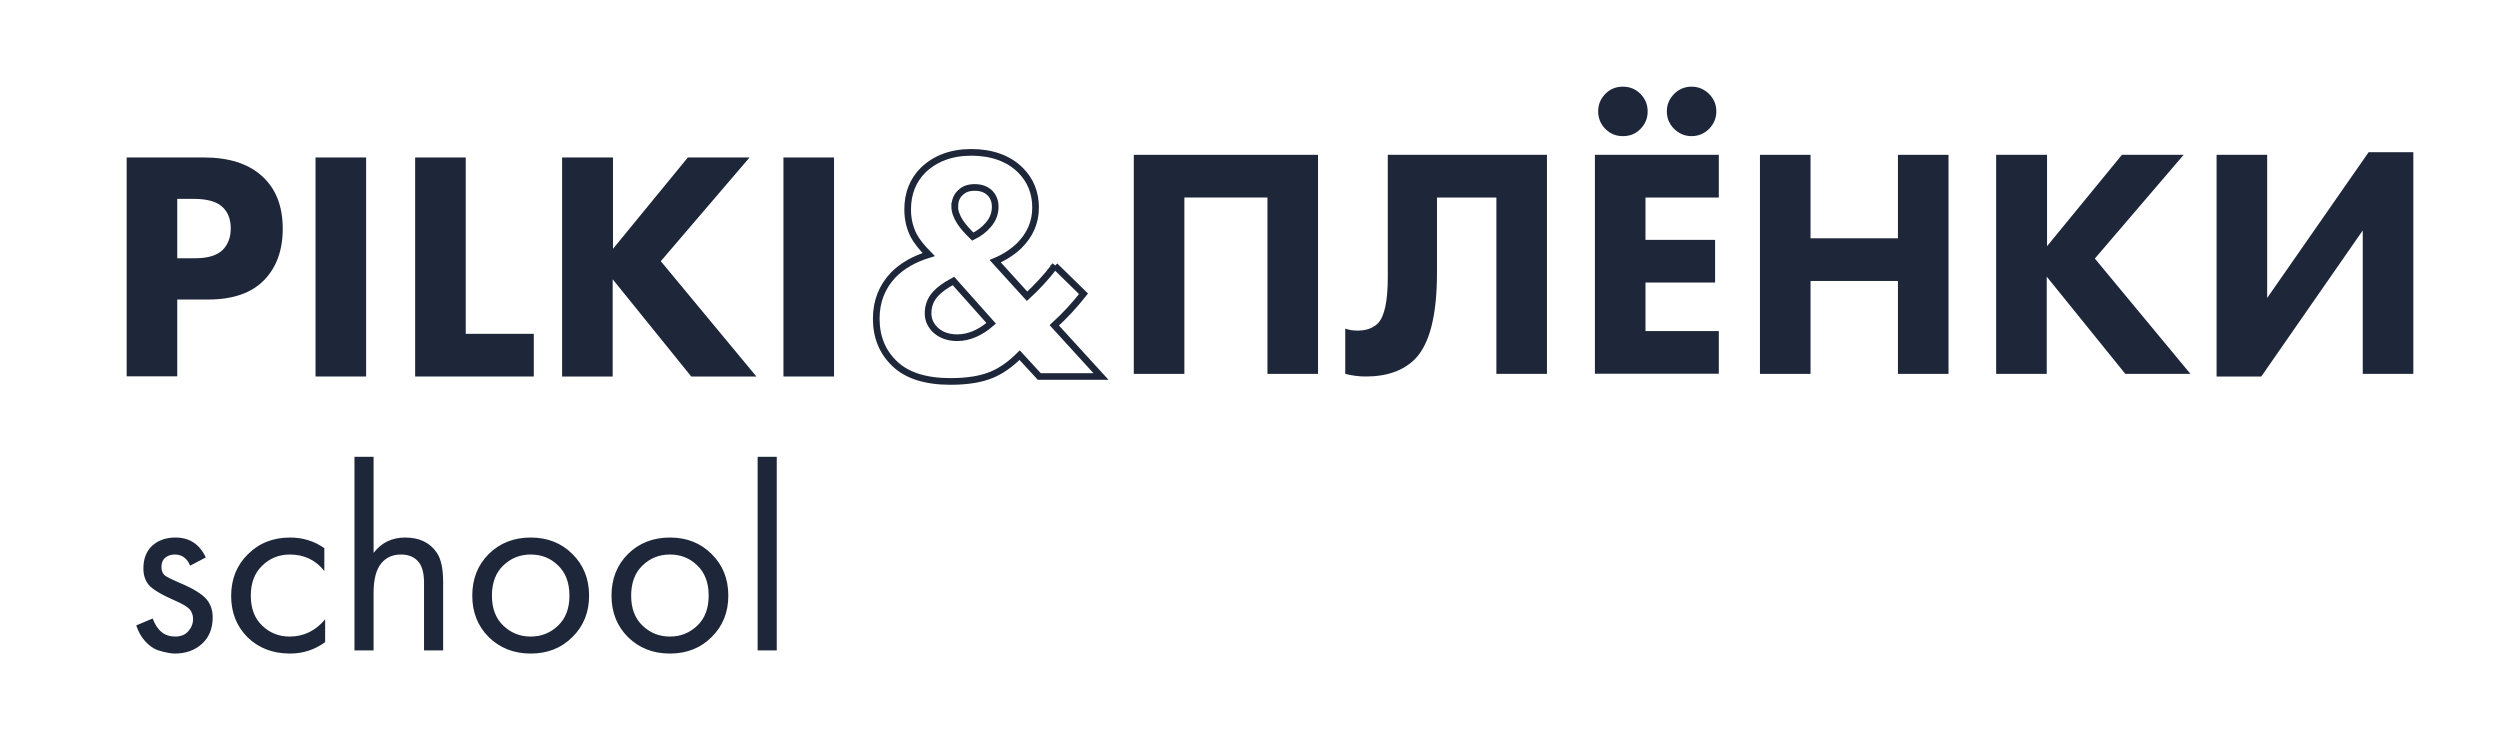 <?xml version="1.0" encoding="UTF-8"?> <svg xmlns="http://www.w3.org/2000/svg" width="375" height="113" viewBox="0 0 375 113" fill="none"><rect width="375" height="113" fill="white"></rect><path d="M19 23.619H30.578C34.29 23.619 37.167 24.524 39.209 26.332C41.344 28.21 42.411 30.854 42.411 34.309C42.411 37.531 41.483 40.105 39.604 42.03C37.701 43.977 34.894 44.928 31.228 44.928H26.587V56.452H19V23.619ZM26.587 29.834V38.737H29.302C31.181 38.737 32.527 38.32 33.385 37.508C34.197 36.697 34.615 35.607 34.615 34.262C34.615 32.917 34.197 31.804 33.385 31.062C32.527 30.251 31.112 29.834 29.139 29.834H26.587Z" fill="#1E2639"></path><path d="M47.33 23.619H54.917V56.475H47.33V23.619Z" fill="#1E2639"></path><path d="M62.273 23.619H69.86V50.075H80.069V56.475H62.273V23.619Z" fill="#1E2639"></path><path d="M91.948 23.619V37.323L103.178 23.619H112.436L99.118 39.178L113.457 56.475H103.688L91.902 41.891V56.475H84.314V23.619H91.902H91.948Z" fill="#1E2639"></path><path d="M117.517 23.619H125.104V56.475H117.517V23.619Z" fill="#1E2639"></path><path d="M158.237 39.873L162.53 44.07C161.137 45.832 159.676 47.409 158.144 48.8L165.151 56.475H155.894L152.947 53.275C151.578 54.643 150.163 55.64 148.747 56.22C147.193 56.869 145.151 57.217 142.576 57.217C138.863 57.217 136.079 56.336 134.246 54.597C132.367 52.835 131.438 50.562 131.438 47.803C131.438 45.206 132.297 43.027 133.991 41.241C135.336 39.873 137.123 38.853 139.304 38.181C138.26 37.137 137.494 36.163 137.03 35.282C136.45 34.123 136.149 32.848 136.149 31.433C136.149 29.045 136.914 27.074 138.469 25.521C140.302 23.759 142.715 22.854 145.708 22.854C148.701 22.854 151.276 23.735 153.063 25.521C154.571 27.028 155.337 28.906 155.337 31.132C155.337 33.358 154.502 35.259 152.831 36.905C151.81 37.856 150.627 38.621 149.281 39.178L154.061 44.441C155.499 43.119 156.915 41.612 158.26 39.85L158.237 39.873ZM148.678 48.499L143.016 42.146C141.81 42.795 140.905 43.444 140.348 44.07C139.582 44.882 139.211 45.879 139.211 47.015C139.211 47.989 139.606 48.846 140.395 49.565C141.207 50.284 142.274 50.655 143.596 50.655C145.313 50.655 147.007 49.936 148.678 48.499ZM143.202 30.923C143.202 31.688 143.48 32.477 144.037 33.335C144.455 33.961 145.081 34.679 145.917 35.491C146.868 35.027 147.634 34.448 148.237 33.729C148.933 32.941 149.281 32.036 149.281 31.016C149.281 30.158 149.003 29.462 148.446 28.906C147.866 28.373 147.123 28.118 146.218 28.118C145.313 28.118 144.664 28.349 144.153 28.813C143.527 29.347 143.225 30.042 143.225 30.923H143.202Z" stroke="#1E2639" stroke-miterlimit="10"></path><path d="M170.047 23.225H197.704V56.081H190.117V29.625H177.657V56.081H170.07V23.225H170.047Z" fill="#1E2639"></path><path d="M208.145 23.225H232.044V56.081H224.457V29.625H215.547V40.894C215.547 47.293 214.456 51.606 212.252 53.855C210.512 55.594 208.052 56.475 204.851 56.475C203.806 56.475 202.786 56.336 201.788 56.081V49.287C202.321 49.496 202.925 49.589 203.667 49.589C204.943 49.589 205.941 49.218 206.684 48.499C207.658 47.502 208.168 45.206 208.168 41.612V23.248L208.145 23.225Z" fill="#1E2639"></path><path d="M257.822 23.225V29.625H246.824V35.978H257.265V42.377H246.824V49.658H257.822V56.057H239.237V23.225H257.822ZM240.791 19.33C240.095 18.611 239.724 17.73 239.724 16.71C239.724 15.69 240.072 14.832 240.791 14.09C241.487 13.371 242.369 13 243.436 13C244.504 13 245.362 13.371 246.081 14.09C246.777 14.809 247.149 15.69 247.149 16.71C247.149 17.73 246.801 18.588 246.081 19.33C245.362 20.072 244.504 20.42 243.436 20.42C242.369 20.42 241.51 20.049 240.791 19.33ZM251.116 19.33C250.397 18.611 250.026 17.73 250.026 16.71C250.026 15.69 250.397 14.832 251.116 14.09C251.835 13.371 252.717 13 253.738 13C254.759 13 255.617 13.371 256.36 14.09C257.079 14.809 257.45 15.69 257.45 16.71C257.45 17.73 257.079 18.588 256.36 19.33C255.641 20.049 254.759 20.42 253.738 20.42C252.717 20.42 251.859 20.049 251.116 19.33Z" fill="#1E2639"></path><path d="M271.581 23.225V35.746H284.69V23.225H292.277V56.081H284.69V42.146H271.581V56.081H263.993V23.225H271.581Z" fill="#1E2639"></path><path d="M307.057 23.225V36.929L318.287 23.225H327.545L314.226 38.783L328.565 56.081H318.797L307.01 41.496V56.081H299.423V23.225H307.01H307.057Z" fill="#1E2639"></path><path d="M332.487 23.225H340.074V44.696L355.294 22.831H362V56.081H354.413V34.564L339.192 56.475H332.487V23.225Z" fill="#1E2639"></path><path d="M30.867 83.617L28.518 84.851C28.067 83.736 27.297 83.178 26.208 83.178C25.651 83.178 25.173 83.338 24.774 83.656C24.403 83.975 24.217 84.44 24.217 85.05C24.217 85.608 24.39 86.033 24.735 86.325C25.106 86.59 25.823 86.948 26.885 87.4C28.983 88.276 30.363 89.126 31.027 89.949C31.611 90.665 31.903 91.555 31.903 92.617C31.903 94.289 31.359 95.617 30.27 96.599C29.208 97.555 27.854 98.033 26.208 98.033C25.89 98.033 25.544 97.993 25.173 97.913C24.801 97.86 24.283 97.728 23.62 97.515C22.982 97.276 22.372 96.838 21.788 96.201C21.204 95.564 20.752 94.767 20.434 93.811L22.903 92.776C23.567 94.582 24.682 95.484 26.248 95.484C27.124 95.484 27.788 95.219 28.239 94.688C28.717 94.157 28.956 93.546 28.956 92.856C28.956 92.484 28.89 92.165 28.757 91.9C28.651 91.608 28.452 91.356 28.16 91.143C27.894 90.931 27.628 90.758 27.363 90.626C27.124 90.493 26.766 90.32 26.288 90.108C24.164 89.179 22.823 88.369 22.266 87.679C21.761 87.041 21.509 86.232 21.509 85.249C21.509 83.816 21.947 82.687 22.823 81.864C23.726 81.041 24.894 80.63 26.328 80.63C28.425 80.63 29.938 81.625 30.867 83.617ZM48.651 82.223V85.648C47.35 84.002 45.625 83.178 43.474 83.178C41.855 83.178 40.474 83.736 39.333 84.851C38.191 85.94 37.62 87.44 37.62 89.351C37.62 91.263 38.191 92.763 39.333 93.851C40.474 94.94 41.842 95.484 43.434 95.484C45.558 95.484 47.337 94.621 48.771 92.896V96.32C47.205 97.462 45.452 98.033 43.514 98.033C40.939 98.033 38.815 97.223 37.142 95.604C35.496 93.958 34.673 91.887 34.673 89.391C34.673 86.869 35.51 84.785 37.182 83.139C38.855 81.466 40.965 80.63 43.514 80.63C45.426 80.63 47.138 81.161 48.651 82.223ZM53.17 97.555V68.523H56.038V82.94C57.206 81.4 58.786 80.63 60.777 80.63C62.901 80.63 64.481 81.386 65.516 82.9C66.153 83.829 66.472 85.302 66.472 87.32V97.555H63.604V87.4C63.604 86.046 63.352 85.037 62.848 84.373C62.237 83.577 61.334 83.178 60.14 83.178C58.919 83.178 57.949 83.603 57.233 84.453C56.436 85.382 56.038 86.869 56.038 88.913V97.555H53.17ZM85.855 95.564C84.209 97.21 82.125 98.033 79.603 98.033C77.081 98.033 74.983 97.21 73.311 95.564C71.665 93.918 70.841 91.847 70.841 89.351C70.841 86.829 71.665 84.745 73.311 83.099C74.983 81.453 77.081 80.63 79.603 80.63C82.125 80.63 84.209 81.453 85.855 83.099C87.528 84.745 88.364 86.829 88.364 89.351C88.364 91.847 87.528 93.918 85.855 95.564ZM83.705 84.811C82.59 83.723 81.222 83.178 79.603 83.178C77.983 83.178 76.603 83.736 75.461 84.851C74.346 85.94 73.788 87.44 73.788 89.351C73.788 91.263 74.359 92.763 75.501 93.851C76.642 94.94 78.01 95.484 79.603 95.484C81.196 95.484 82.563 94.94 83.705 93.851C84.846 92.763 85.417 91.263 85.417 89.351C85.417 87.413 84.846 85.9 83.705 84.811ZM106.739 95.564C105.093 97.21 103.009 98.033 100.487 98.033C97.965 98.033 95.867 97.21 94.195 95.564C92.549 93.918 91.726 91.847 91.726 89.351C91.726 86.829 92.549 84.745 94.195 83.099C95.867 81.453 97.965 80.63 100.487 80.63C103.009 80.63 105.093 81.453 106.739 83.099C108.412 84.745 109.248 86.829 109.248 89.351C109.248 91.847 108.412 93.918 106.739 95.564ZM104.589 84.811C103.474 83.723 102.107 83.178 100.487 83.178C98.868 83.178 97.487 83.736 96.345 84.851C95.23 85.94 94.673 87.44 94.673 89.351C94.673 91.263 95.243 92.763 96.385 93.851C97.527 94.94 98.894 95.484 100.487 95.484C102.08 95.484 103.447 94.94 104.589 93.851C105.73 92.763 106.301 91.263 106.301 89.351C106.301 87.413 105.73 85.9 104.589 84.811ZM113.645 68.523H116.513V97.555H113.645V68.523Z" fill="#1E2639"></path></svg> 